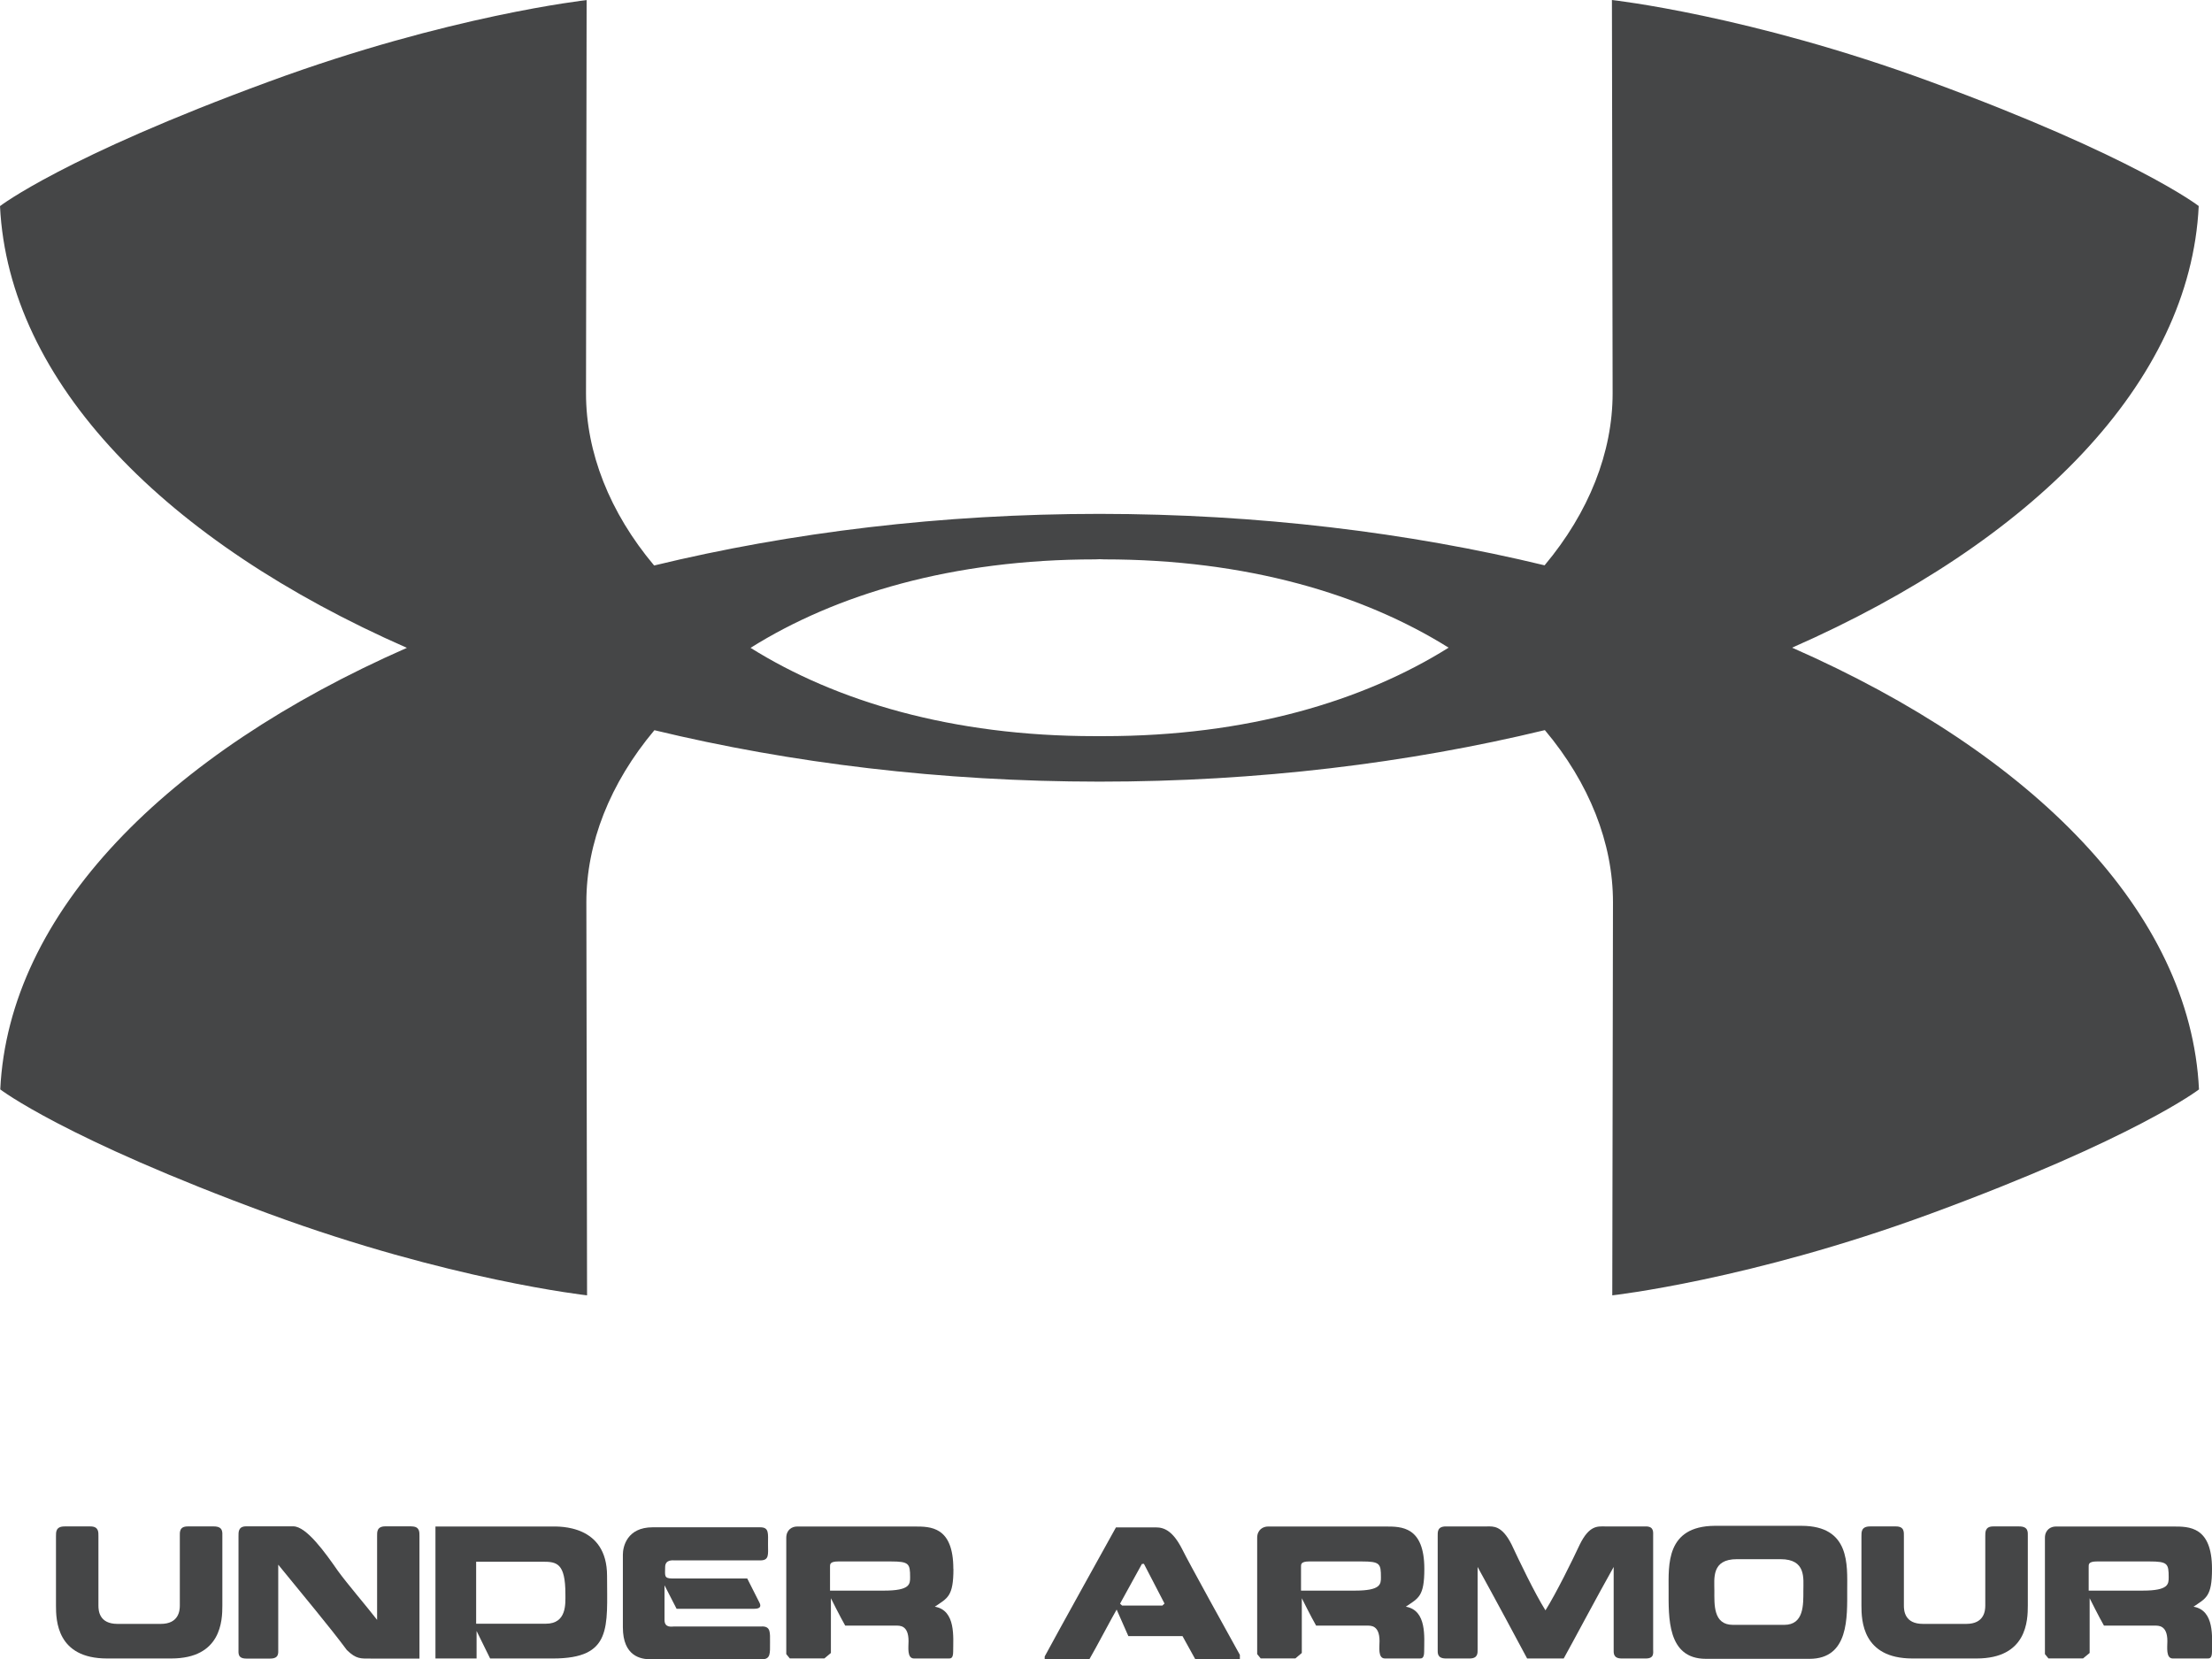 <?xml version="1.0" encoding="UTF-8"?><svg id="Layer_2" xmlns="http://www.w3.org/2000/svg" viewBox="0 0 253.28 190"><defs><style>.cls-1{fill:#454647;}</style></defs><g id="Layer_1-2"><path class="cls-1" d="m24.48,174.78h-2.99c-.97,0-.9.67-.9,1.13v7.94c0,.57-.12,2.09-2.17,2.09h-4.97c-2.09,0-2.18-1.51-2.18-2.09v-7.94c0-.46.05-1.13-.92-1.13h-2.95c-1.02,0-.99.64-.99,1.13v7.94c0,1.69.1,6.05,5.84,6.05h7.36c5.74,0,5.85-4.36,5.85-6.05v-7.94c0-.46.1-1.13-.98-1.13Z"/><path class="cls-1" d="m47.13,174.77h-3c-1,0-.95.67-.95,1.12v9.59c-1.36-1.75-3.38-4.08-4.49-5.61-1.42-2.04-3.59-5.1-5.11-5.1h-5.39c-.92,0-.88.67-.88,1.12v12.95c0,.43-.11,1.07.88,1.07h2.76c1.01,0,.91-.64.91-1.07v-9.68c2.95,3.63,5.84,7.06,7.86,9.78h0c1.08,1.05,1.59.97,2.78.97h5.53v-14.01c0-.45.05-1.12-.9-1.12Z"/><path class="cls-1" d="m189.29,175.9c0-.46.11-1.12-.84-1.12h-4.7c-.8,0-1.77-.16-2.87,2.09-.84,1.8-2.68,5.54-3.92,7.52-1.24-1.97-3.03-5.72-3.87-7.52-1.12-2.24-2.12-2.09-2.82-2.09h-4.71c-1,0-.94.65-.94,1.12v12.95c0,.4-.08,1.05.94,1.05h2.72c.97,0,.91-.65.91-1.05v-9.43c1.88,3.41,4.67,8.6,5.67,10.48h4.19c1.05-1.88,3.8-7.07,5.72-10.48v9.43c0,.4-.08,1.05.92,1.05h2.76c.99,0,.84-.65.84-1.05v-12.95Z"/><path class="cls-1" d="m.03,124.74s7.28,5.61,30.79,14.25c20.64,7.6,36.4,9.33,36.4,9.33l-.08-45.03c0-6.73,2.69-13.6,7.79-19.68,15.61,3.77,32.85,5.88,50.94,5.89h.02c18.11,0,35.38-2.12,51-5.9,5.11,6.08,7.8,12.96,7.8,19.69l-.08,45.03s15.75-1.74,36.4-9.33c23.52-8.65,30.78-14.25,30.78-14.25-.97-20.22-18.99-38.45-46.59-50.58,27.58-12.13,45.59-30.35,46.56-50.57h0s-7.26-5.62-30.78-14.26C200.33,1.74,184.57,0,184.57,0l.08,45.04c0,6.73-2.69,13.61-7.79,19.69-15.61-3.77-32.86-5.88-50.95-5.89-18.11,0-35.38,2.12-51.01,5.91-5.11-6.08-7.8-12.97-7.8-19.7l.07-45.04s-15.75,1.74-36.39,9.34C7.26,17.98,0,23.6,0,23.6c.98,20.22,18.99,38.45,46.59,50.58C19.01,86.31,1,104.53.03,124.74Zm125.87-60.71h.02l.52.02c16.34,0,29.66,4,39.43,10.11-9.77,6.12-23.1,10.13-39.46,10.13h-1.05c-16.34,0-29.66-4-39.42-10.11,9.76-6.12,23.1-10.13,39.46-10.13l.51-.02Z"/><path class="cls-1" d="m251.15,183.98c1.45-.99,2.13-1.15,2.13-4.33,0-4.88-2.63-4.86-4.42-4.86h-13.47c-.57,0-1.24.37-1.24,1.3v13.31l.4.49h3.97l.75-.62v-6.27s1.08,2.17,1.64,3.14h5.81c.4,0,1.45-.08,1.45,1.77,0,.68-.19,1.99.62,1.99h3.95c.24,0,.54.02.54-.8,0-1.61.32-4.71-2.12-5.13Zm-5.81-1.85h-6.18v-2.7c0-.3-.05-.64.96-.64h5.99c2.09,0,2.21.25,2.21,1.81,0,.78,0,1.53-2.98,1.53Z"/><path class="cls-1" d="m63.21,174.79h-13.35v15.11h4.71v-3.15l1.55,3.15h7.2c6.82,0,6.19-3.58,6.19-9.46s-5.49-5.65-6.3-5.65Zm-.71,11.13h0s-7.98,0-7.98,0v-7.1h7.62c1.6,0,2.6.15,2.6,3.71,0,1.07.18,3.39-2.24,3.39Z"/><path class="cls-1" d="m132.34,174.89h-4.56s-7.12,12.82-8.16,14.78v.33h5.11c.7-1.19,2.75-5.08,3.13-5.7l1.34,3.04h6.2l1.47,2.66h5.1v-.51c-1.03-1.85-5.92-10.69-6.62-12.13-1.04-2.02-2-2.47-2.99-2.47Zm.77,8.95h-4.63l-.23-.22,2.5-4.54.23-.02,2.36,4.55-.23.22Z"/><path class="cls-1" d="m206.27,174.71h-9.94c-5.59.05-5.27,4.49-5.27,7.33,0,3.12-.19,7.9,4.27,7.9h11.86c4.54,0,4.32-4.78,4.32-7.9,0-2.82.37-7.33-5.24-7.33Zm-1.96,11.34h-5.89c-2.26,0-2.12-2.34-2.12-3.9,0-1.42-.35-3.62,2.58-3.62h5c2.95,0,2.61,2.2,2.61,3.62,0,1.56.08,3.9-2.18,3.9Z"/><path class="cls-1" d="m163.09,179.65c0-4.88-2.63-4.86-4.43-4.86h-13.47,0c-.57,0-1.24.37-1.24,1.3v13.31l.4.49h3.98l.73-.62v-6.27s1.08,2.17,1.64,3.14h5.83c.4,0,1.43-.08,1.43,1.77,0,.68-.21,1.99.62,1.99h3.95c.24,0,.54.02.54-.8,0-1.61.34-4.71-2.1-5.13,1.45-.99,2.12-1.15,2.12-4.33Zm-7.94,2.48h-6.18v-2.7c0-.3-.05-.64.95-.64h6c2.09,0,2.2.25,2.2,1.81,0,.78,0,1.53-2.98,1.53Z"/><path class="cls-1" d="m231.21,174.78h-2.98c-.95,0-.91.67-.91,1.13v7.94c0,.57-.11,2.09-2.17,2.09h-4.97c-2.09,0-2.18-1.51-2.18-2.09v-7.94c0-.46.07-1.13-.91-1.13h-2.96c-1.02,0-.99.64-.99,1.13v7.94c0,1.69.11,6.05,5.83,6.05h7.36c5.76,0,5.86-4.36,5.86-6.05v-7.94c0-.46.09-1.13-.99-1.13Z"/><path class="cls-1" d="m87.25,186.24h-10.1c-.24,0-1.06.18-1.06-.75v-3.97l1.38,2.69h8.9c.76,0,.78-.34.58-.72l-1.39-2.75h-8.6c-.97,0-.8-.37-.8-1.29s.89-.78,1.15-.78h9.73c1.06,0,.9-.67.9-1.85,0-1.26.14-1.94-.9-1.94h-12.31c-2.95,0-3.41,2.24-3.41,3.12v8.33c0,3.33,2.08,3.66,3.14,3.66h12.79c1,0,.92-.69.92-1.91,0-1.15.09-1.85-.92-1.85Z"/><path class="cls-1" d="m109.16,179.65c0-4.88-2.63-4.86-4.43-4.86h-13.46,0c-.58,0-1.24.37-1.24,1.3v13.31l.4.49h3.97l.74-.62v-6.27s1.08,2.17,1.64,3.14h5.81c.41,0,1.44-.08,1.44,1.77,0,.68-.2,1.99.63,1.99h3.95c.24,0,.53.02.53-.8,0-1.61.33-4.71-2.1-5.13,1.45-.99,2.13-1.15,2.13-4.33Zm-7.95,2.48h-6.17v-2.7c0-.3-.05-.64.96-.64h6c2.09,0,2.21.25,2.21,1.81,0,.78,0,1.53-2.99,1.53Z"/></g></svg>